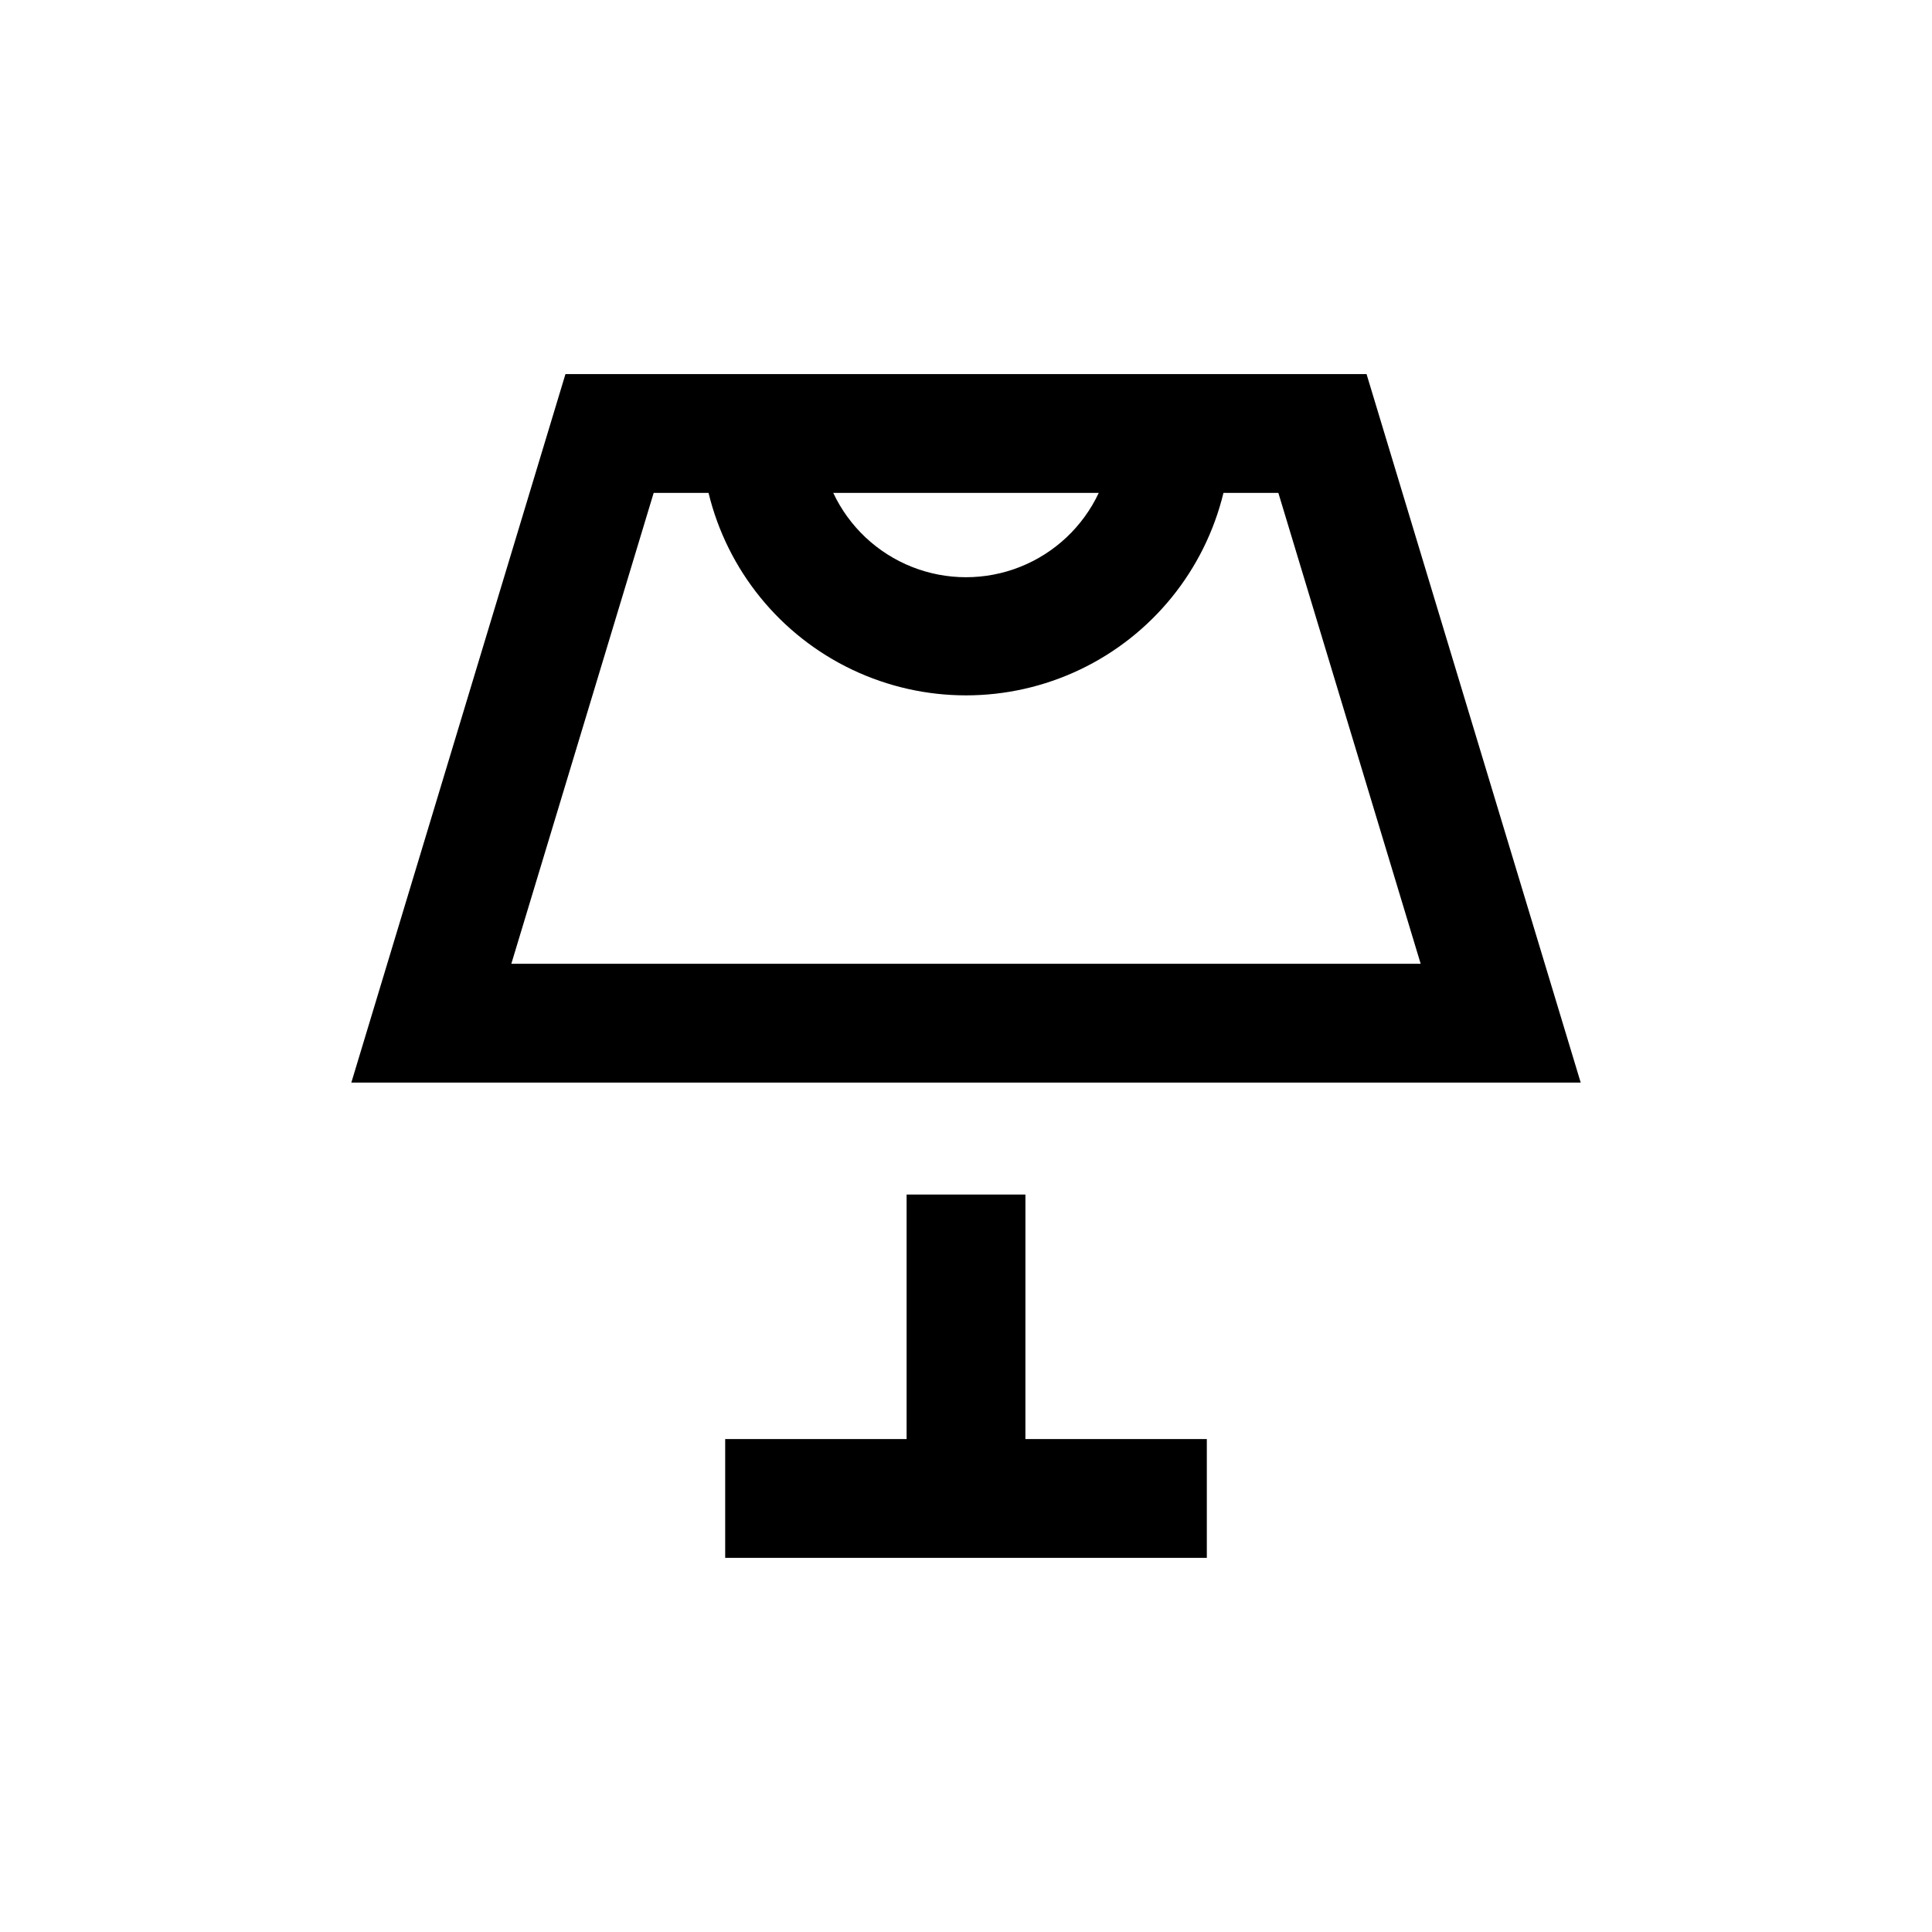 <?xml version="1.0" encoding="UTF-8"?>
<!-- Uploaded to: ICON Repo, www.iconrepo.com, Generator: ICON Repo Mixer Tools -->
<svg fill="#000000" width="800px" height="800px" version="1.1" viewBox="144 144 512 512" xmlns="http://www.w3.org/2000/svg">
 <path d="m506.15 243.14h-212.3l-56.746 187.76h325.8zm-70.973 31.488c-4.207 8.953-11.668 15.965-20.863 19.609s-19.434 3.644-28.629 0c-9.195-3.644-16.656-10.656-20.863-19.609zm-117.95 0h14.543c4.988 20.547 18.965 37.75 38.055 46.836 19.09 9.086 41.258 9.086 60.348 0 19.09-9.086 33.066-26.289 38.055-46.836h14.551l37.715 124.79h-240.99zm98.516 250.74h48.078v31.488h-127.64v-31.488h48.078v-64.797h31.488z"/>
</svg>